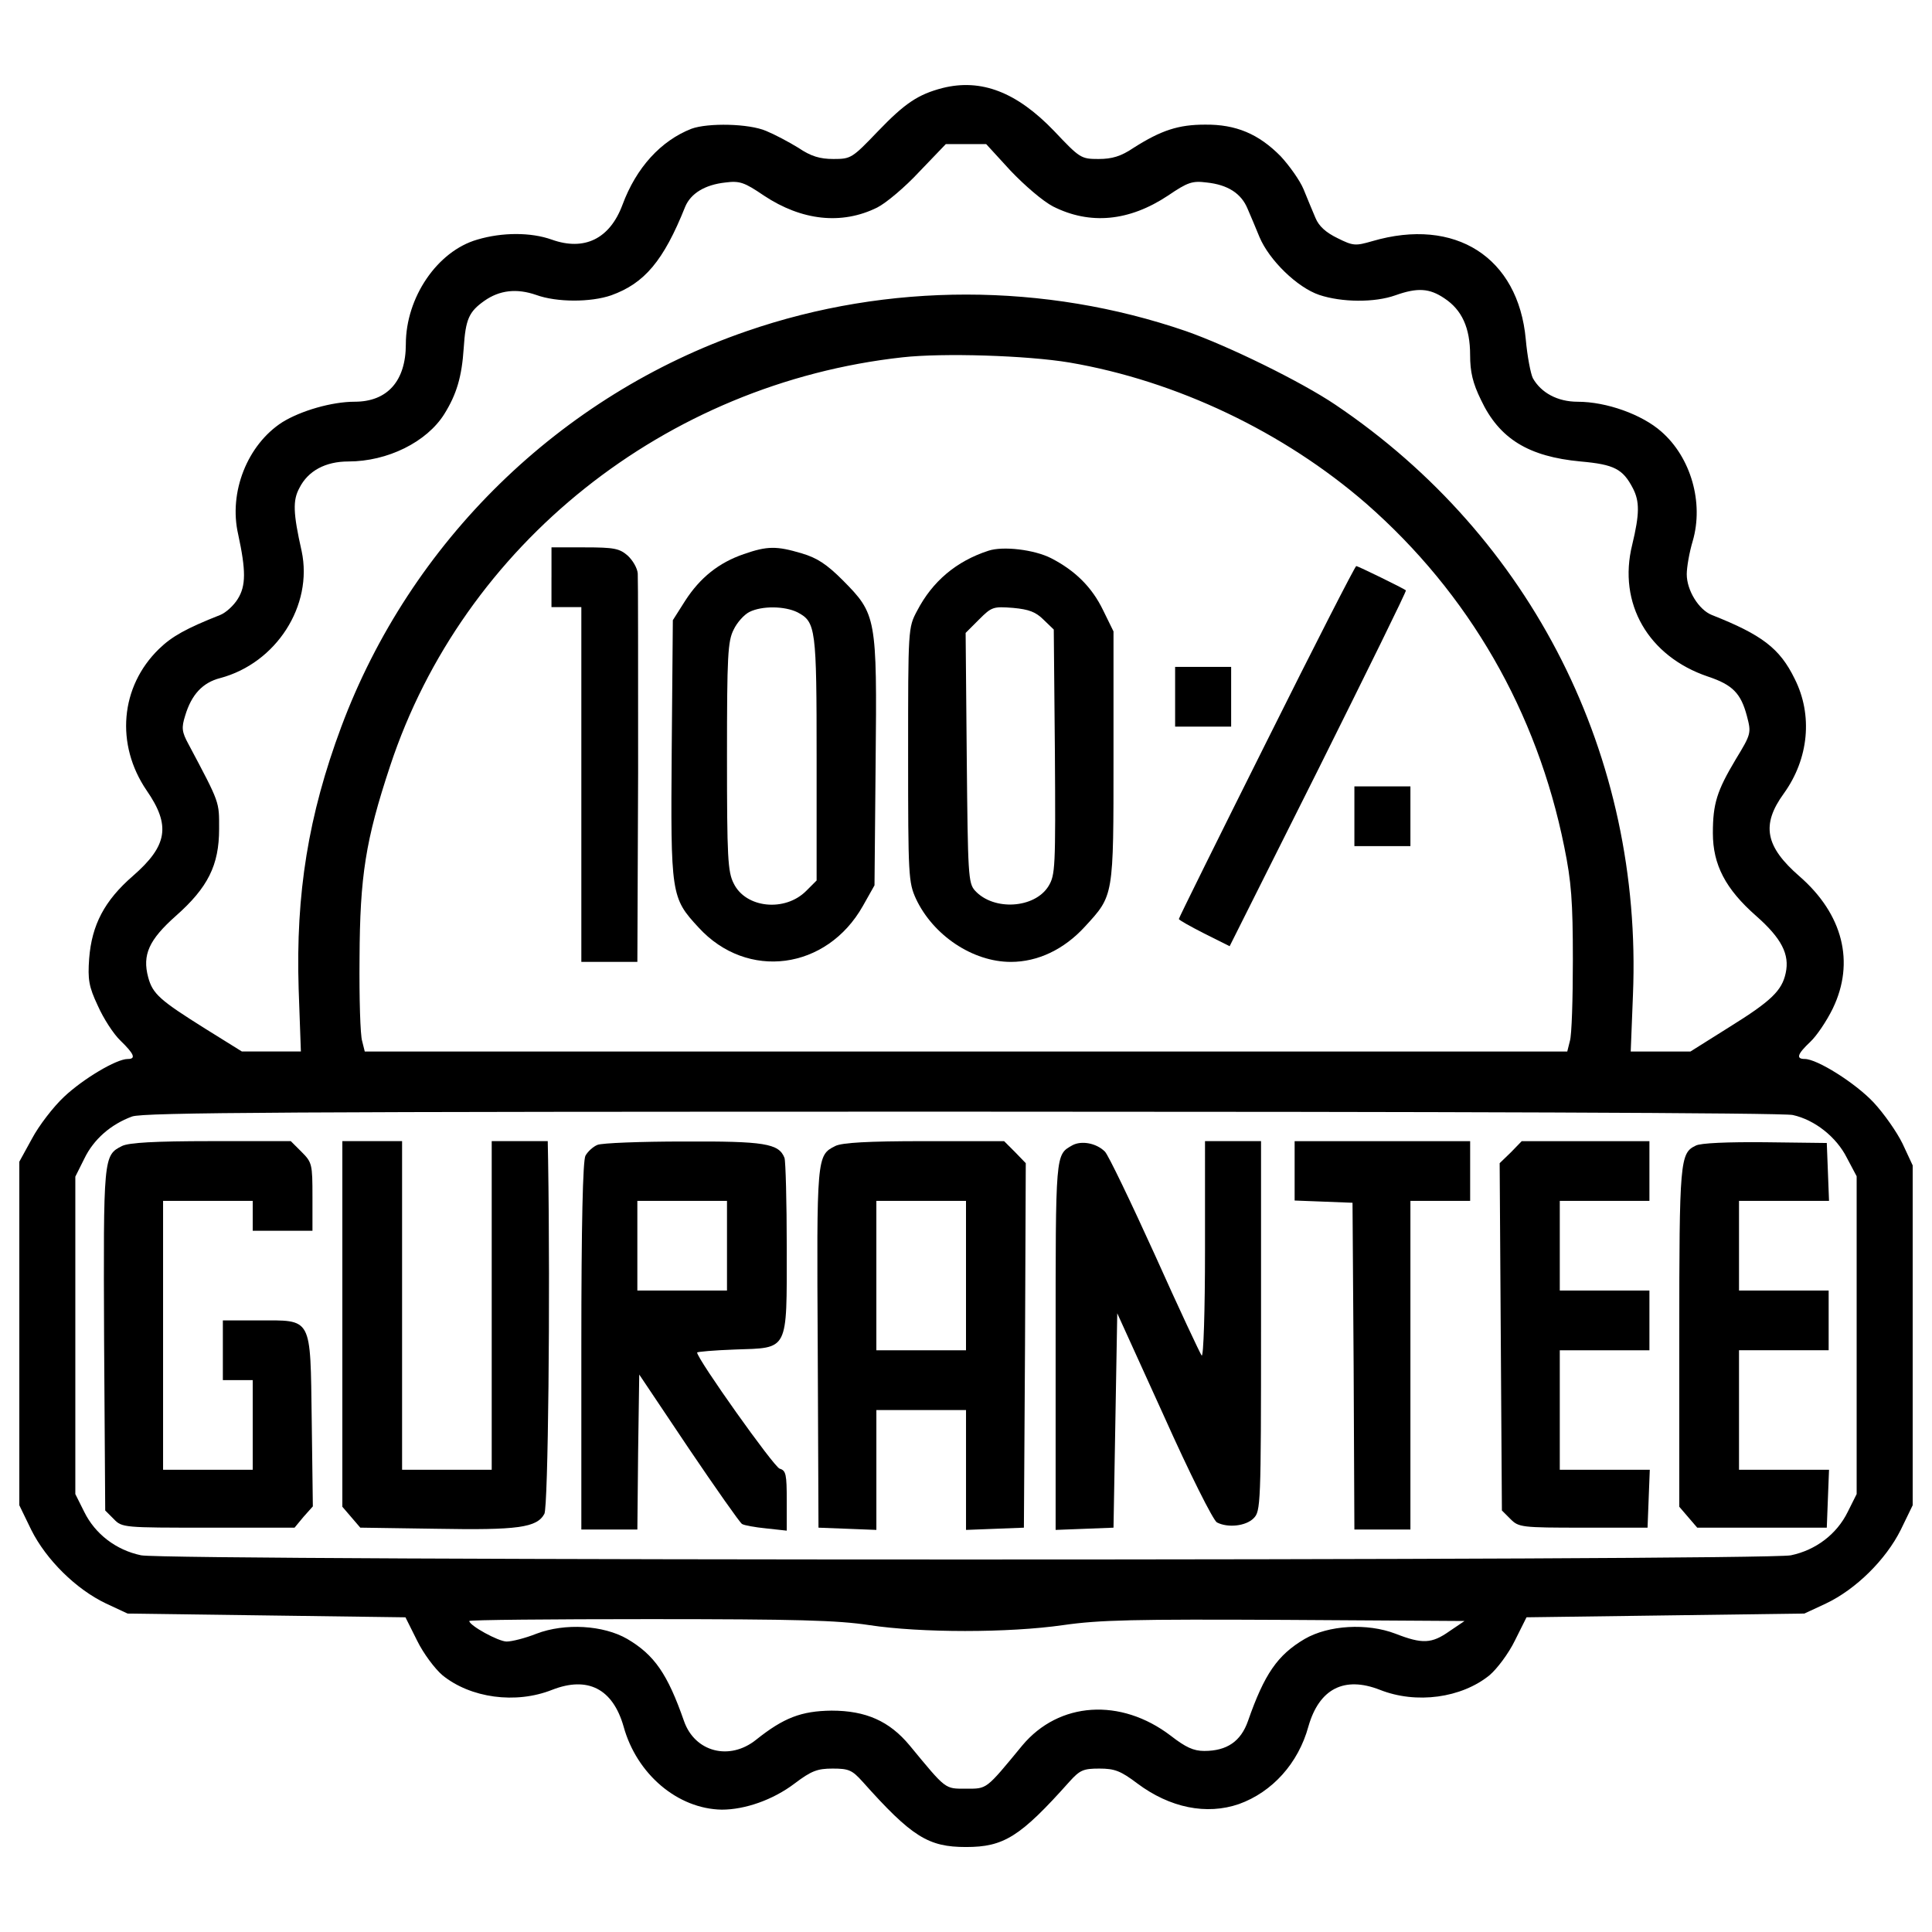 <?xml version="1.0" encoding="UTF-8"?>
<!-- Svg Vector Icons : http://www.onlinewebfonts.com/icon -->
<svg xmlns="http://www.w3.org/2000/svg" xmlns:xlink="http://www.w3.org/1999/xlink" version="1.1" x="0px" y="0px" viewBox="0 0 1000 1000" xml:space="preserve">
<g><g transform="translate(0,472) scale(0.1,-0.1)"><path d="M4878.2,4264.3c-125.6-32.9-193.3-77.3-334.4-224.2c-133.4-139.2-139.2-143-230-143c-69.6,0-116,13.5-181.7,58c-50.3,30.9-123.7,69.6-166.2,87c-88.9,38.7-301.5,42.5-386.6,11.6c-158.5-61.9-286.1-201-357.6-394.3c-65.7-175.9-197.2-239.7-365.3-179.8c-108.2,38.7-257.1,38.7-386.6,0c-206.8-59.9-369.2-299.6-369.2-541.2c0-189.4-94.7-297.7-264.8-297.7c-117.9,0-278.3-46.4-375-106.3c-179.8-116-278.3-361.5-228.1-579.9c40.6-187.5,40.6-266.7-1.9-334.4c-21.3-34.8-61.9-71.5-90.9-83.1c-175.9-69.6-249.3-110.2-317-175.9c-201-195.2-226.1-494.8-63.8-732.6c125.6-181.7,108.2-286.1-71.5-442.6C540.7,58.3,475-67.4,461.5-241.4c-7.7-108.3-1.9-145,44.5-243.6c29-65.7,81.2-146.9,117.9-181.7c71.5-69.6,81.2-94.7,36.7-94.7c-58,0-230-102.4-328.6-195.2c-56.1-52.2-131.4-150.8-166.2-216.5L100-1292.9V-2182v-889.2l61.9-127.6c77.3-154.6,232-307.3,386.6-380.8l112.1-52.2l719.1-9.7l719-9.7l59.9-119.9c32.9-67.6,92.8-146.9,131.4-179.8c145-117.9,378.9-150.8,568.3-75.4c183.6,71.5,313.1,5.8,369.2-189.4c67.7-247.4,280.3-427.2,508.4-431c119.8,0,264.8,50.3,376.9,135.3c87,65.7,117.9,77.3,197.2,77.3c83.1,0,100.5-7.7,154.6-67.7c255.2-286.1,340.2-338.3,535.4-338.3c195.2,0,280.3,52.2,535.4,338.3c54.1,59.9,71.5,67.7,154.6,67.7c79.2,0,110.2-11.6,197.2-77.3c168.1-125.6,357.6-164.3,525.7-106.3c172,61.9,307.3,210.7,359.5,402.1c56,195.2,185.6,260.9,369.2,189.4c189.4-75.4,423.3-42.5,568.3,75.4c38.7,32.9,98.6,112.1,131.4,179.8l59.9,119.9l719.1,9.7l719.1,9.7l112.1,52.2c154.6,73.4,309.3,226.2,386.6,380.8l61.9,127.6v879.5v879.5l-52.2,112.1c-29,59.9-96.6,156.6-150.8,214.6c-94.7,100.5-291.9,224.2-355.7,224.2c-46.4,0-38.7,25.1,29,88.9c32.9,30.9,85,108.2,116,172c116,239.7,52.2,489-172,684.3c-177.8,154.6-199.1,266.8-81.2,429.1c129.5,179.8,150.8,405.9,56.1,593.4c-77.3,158.5-170.1,228.1-429.1,330.5c-67.6,27.1-129.5,127.6-129.5,210.7c0,36.7,13.5,114.1,30.9,172c58,199.1-9.7,433-162.4,566.3c-100.5,88.9-284.2,154.6-433,154.6c-104.4,0-189.4,46.4-232,121.8c-11.6,23.2-29,114-36.7,201c-38.7,425.2-365.3,634-794.5,508.4c-87-25.1-98.6-25.1-179.8,15.5c-59.9,29-96.7,61.9-114.1,104.4c-15.4,34.8-42.5,102.4-61.8,148.8c-19.3,46.4-73.5,121.8-117.9,170.1c-114,116-232,166.2-392.4,164.3c-137.2,0-226.2-29-369.2-119.8c-65.7-44.5-112.1-58-181.7-58c-90.8,0-96.6,3.9-230,145C5262.9,4243.1,5079.2,4314.6,4878.2,4264.3z M5230,3837.1c73.4-77.3,168.2-158.5,220.3-185.6c191.4-96.7,394.3-77.3,595.3,56.1c102.5,69.6,125.6,77.3,201,67.7c108.2-11.6,177.8-56.1,210.7-135.3c15.5-34.8,42.5-100.5,61.8-146.9c50.3-119.8,195.2-260.9,309.3-299.6c116-38.7,286.1-40.6,394.3-1.9c114.1,40.6,175.9,36.7,253.2-15.5c90.9-59.9,133.4-152.7,133.4-293.8c0-87,13.5-145,56.1-232c94.7-201,245.5-293.8,516.1-318.9c174-15.5,218.4-38.7,270.6-139.2c34.8-67.7,34.8-131.4-3.8-291.9c-75.4-303.5,83.1-578,392.4-682.3c127.6-42.5,170.1-87,201-203c23.2-88.9,23.2-92.8-58-226.1c-96.7-162.4-117.9-228.1-117.9-380.8c0-164.3,65.7-289.9,224.2-429.1c131.5-116,174-199.1,152.7-295.7c-19.3-90.8-75.4-145-289.9-278.3l-203-127.6h-154.6h-154.6l11.6,293.8c50.3,1233.2-521.9,2367.9-1540.5,3054.1c-177.8,119.8-552.8,303.5-773.2,380.8c-730.7,251.3-1540.6,253.2-2273.1,0c-966.5-332.5-1741.6-1090.2-2099.2-2048.9c-170.1-456.2-235.8-862.1-220.4-1355l11.6-324.7h-152.7H1252l-189.4,117.9C828.7-457.9,790.1-425,766.9-338c-30.9,116,3.9,193.3,143,317c166.2,146.9,224.2,262.9,224.2,450.4c0,143,5.8,129.5-158.5,438.8c-34.8,63.8-36.7,85.1-17.4,146.9c32.9,110.2,90.9,172,181.7,195.2c289.9,77.3,481.3,375,421.4,657.2c-44.5,197.2-46.4,262.9-11.6,326.7c44.5,88.9,135.3,137.2,253.2,137.2c203,0,405.9,100.5,496.8,245.5c63.8,102.4,90.8,193.3,100.5,342.1c9.7,148.8,27.1,187.5,106.3,243.5c79.3,56.1,168.2,65.7,268.7,30.9c106.3-38.7,282.2-38.7,388.5-1.9c172,61.9,270.6,177.8,382.7,458.1c29,69.6,102.5,114,206.8,125.6c75.4,9.7,98.6,1.9,201-67.7c195.2-129.5,402.1-152.7,585.7-61.9c46.4,23.2,145,106.3,218.4,185.6l137.2,143H5000h104.4L5230,3837.1z M5535.4,2843.6c554.8-94.7,1109.5-359.5,1536.7-730.6c531.6-465.8,883.4-1076.7,1024.5-1776.4c36.7-179.8,44.5-282.2,44.5-585.7c0-201-5.8-390.5-15.5-419.5l-13.5-54.1H5000H1888l-13.5,54.1c-9.7,29-15.5,222.3-13.5,429.1c1.9,425.2,30.9,610.8,158.5,995.5c378.9,1146.2,1424.6,1979.3,2652,2114.6C4882.1,2893.9,5315.1,2880.3,5535.4,2843.6z M9279.5-1051.3c114-25.1,226.1-114,280.3-222.3l50.2-94.7v-823.4v-821.5l-46.4-92.8c-56-114.1-164.3-197.2-293.8-224.2c-135.3-29-8404.4-29-8539.7,0C600.6-3303.1,492.4-3220,436.3-3106l-46.4,92.8v821.5v821.5l46.4,92.8c48.3,100.5,137.2,177.8,247.4,218.4c59.9,21.3,817.6,25.1,4296.9,25.1C7452.9-1033.9,9235.1-1039.7,9279.5-1051.3z M4499.4-3691.6c266.7-40.6,721-40.6,1003.2,0c189.4,27.1,363.4,30.9,1150.1,27.1l927.8-5.8l-77.3-52.2c-92.8-65.7-141.1-67.7-280.3-13.5c-146.9,56.1-346,44.5-469.7-27.1c-141.1-83.1-208.8-181.7-293.8-425.2c-36.7-104.4-108.2-154.6-226.2-154.6c-56,0-96.7,19.3-174,79.2c-259,197.2-577.9,175.9-767.4-50.3c-191.3-232-181.7-224.2-291.9-224.2c-110.2,0-100.5-7.7-291.9,224.2c-104.4,125.6-226.1,179.8-404,179.8c-156.6-1.9-247.4-36.7-390.5-150.8c-137.2-110.2-317-63.8-373.1,96.7c-85,243.5-152.7,342.1-293.8,425.2c-123.7,71.5-322.8,83.1-469.7,27.1c-58-23.2-127.6-40.6-154.6-40.6c-42.5,0-193.3,83.1-193.3,106.3c0,5.8,419.5,9.7,933.6,9.7C4124.4-3660.7,4335.1-3666.5,4499.4-3691.6z"></path><path d="M2854.4,1732.2v-154.6h77.3h77.3V659.4v-918.1h145h145l3.9,981.9c0,539.3,0,1001.3-1.9,1028.3s-25.1,67.7-52.2,92.8c-42.5,36.7-69.6,42.5-222.3,42.5h-172V1732.2z"></path><path d="M3849.9,1852c-129.5-44.5-226.2-121.8-303.5-241.6l-63.8-100.5l-5.8-666.9C3471,87.3,3473,73.7,3616-80.9c251.3-274.5,663-220.4,850.5,112.1l59.9,106.3l5.8,634c7.7,755.8,3.9,769.3-170.1,945.2c-83.1,83.1-133.4,116-212.6,139.2C4020,1894.5,3971.7,1894.5,3849.9,1852z M4128.2,1550.5c94.7-50.3,98.6-81.2,98.6-757.7V162.6l-54.1-54.1c-110.2-110.2-313.1-88.9-375,38.7c-30.9,59.9-34.8,135.3-34.8,657.2s3.9,597.3,34.8,657.2c17.4,36.7,54.1,77.3,81.2,90.9C3944.6,1585.3,4062.5,1583.3,4128.2,1550.5z"></path><path d="M5116,1869.4c-166.2-54.1-289.9-158.5-369.2-311.2c-46.4-87-46.4-90.9-46.4-744.2c0-628.2,1.9-661.1,40.6-746.1c88.9-189.4,293.8-326.7,491-326.7c139.2,0,274.5,63.8,382.7,181.7c150.8,164.3,148.8,150.8,148.8,881.4v647.5l-54.1,110.2c-58,119.8-145,204.9-268.7,268.7C5353.7,1875.2,5191.4,1894.5,5116,1869.4z M5402.1,1511.8l52.2-50.3l5.8-634c3.9-601.1,1.9-635.9-32.9-693.9c-71.5-116-284.1-129.5-380.8-23.2c-34.8,38.7-36.7,81.2-42.5,688.1l-5.8,645.6l69.6,69.6c65.7,65.7,73.4,67.7,175.9,59.9C5326.7,1565.9,5361.5,1552.4,5402.1,1511.8z"></path><path d="M6556,881.7C6306.7,383,6101.8-30.7,6101.8-36.5c0-5.8,59.9-38.7,131.4-75.4l131.4-65.7l460.1,918.1c251.3,504.5,456.2,920.1,452.3,923.9c-11.6,9.7-247.4,125.6-257.1,125.6C7014.1,1790.2,6805.4,1382.3,6556,881.7z"></path><path d="M6082.4,1113.6V959h145h145v154.6v154.6h-145h-145V1113.6z"></path><path d="M7010.3,495.1V340.5h145h145v154.6v154.6h-145h-145V495.1z"></path><path d="M631.6-1211.7c-96.6-48.3-96.6-56.1-92.8-1003.2l5.8-883.3l44.5-44.5c42.5-44.5,52.2-44.5,489-44.5h446.5l46.4,56.1l48.3,54.1l-5.8,444.6c-7.7,543.1,5.8,518-278.3,518h-181.7V-2269v-154.6h77.3h77.3v-232v-232h-232h-232v695.9v695.9h232h232v-77.3v-77.3h154.6h154.6v175.9c0,168.2-1.9,177.8-56.1,232l-56.1,56h-413.7C799.7-1186.6,666.3-1194.3,631.6-1211.7z"></path><path d="M1772-2131.8v-947.1l46.4-54.1l46.4-54.1l394.3-5.8c421.4-7.7,520,5.8,558.6,77.3c19.3,34.8,30.9,1113.4,19.3,1828.6l-1.9,100.5h-145h-145v-850.5v-850.5h-232h-231.9v850.5v850.5h-154.6H1772V-2131.8z"></path><path d="M3092.2-1205.9c-23.2-9.7-50.2-34.8-61.9-56c-13.5-25.1-21.3-351.8-21.3-985.8v-949.1h145h145l3.9,402.1l5.8,400.1l255.2-380.8c141.1-208.8,264.8-384.6,276.4-392.4c11.6-7.7,67.7-17.4,125.6-23.2l106.3-11.6v154.6c0,137.2-3.9,156.6-36.7,166.2c-29,7.7-427.2,568.3-427.2,601.2c0,3.9,87,11.6,195.2,15.5c280.3,9.7,268.7-15.5,268.7,527.7c0,237.7-5.8,446.5-11.6,463.9c-29,75.4-104.4,87-523.8,85.1C3316.4-1188.5,3115.4-1196.2,3092.2-1205.9z M3762.9-1727.8v-232h-232h-232v232v232h232h232V-1727.8z"></path><path d="M4323.5-1211.7c-96.6-48.3-96.6-54.1-90.9-1047.7l3.9-927.8l150.8-5.8l148.8-5.8v311.2v309.3h232h232v-309.3v-311.2l150.8,5.8l148.8,5.8l5.8,943.3l3.9,943.3l-56.1,58l-56,56h-413.7C4491.6-1186.6,4358.3-1194.3,4323.5-1211.7z M5000-1882.4V-2269h-232h-232v386.6v386.6h232h232V-1882.4z"></path><path d="M5550.9-1207.8c-88.9-50.3-87-32.9-87-1036.1v-954.9l150.8,5.8l148.8,5.8l9.7,554.8l9.7,554.8l241.6-531.6c131.4-293.8,255.2-541.2,274.5-550.9c56-29,148.8-19.3,189.4,21.3c36.7,36.7,38.7,63.8,38.7,995.5v956.8h-145h-145V-1751c0-313.1-7.7-556.7-17.4-545.1c-7.7,9.7-117.9,243.5-241.6,519.9c-125.6,276.4-241.6,518-259,535.4C5674.6-1196.2,5597.3-1182.7,5550.9-1207.8z"></path><path d="M6701-1341.2v-152.7l150.8-5.8l148.8-5.8l5.8-844.7l3.9-846.6h145h145v850.5v850.5h154.6h154.6v154.6v154.6h-454.2H6701V-1341.2z"></path><path d="M7820.2-1244.6l-58-56l5.8-898.8l5.8-898.8l44.5-44.5c42.5-42.5,56.1-44.5,376.9-44.5h332.5l5.8,150.8l5.8,148.8h-233.9h-232v309.3v309.3h232h232v154.6v154.6h-232h-232v232v232h232h232v154.6v154.6h-330.5h-330.5L7820.2-1244.6z"></path><path d="M8777-1209.8c-81.2-38.7-85.1-75.4-85.1-991.6v-877.5l46.4-54.1l46.4-54.1H9121h334.4l5.8,150.8l5.8,148.8h-233.9h-232v309.3v309.3h232h232v154.6v154.6h-232h-232v232v232h232H9467l-5.8,150.8l-5.8,148.8l-318.9,3.9C8945.1-1190.4,8800.1-1196.2,8777-1209.8z"></path></g></g>
</svg>
